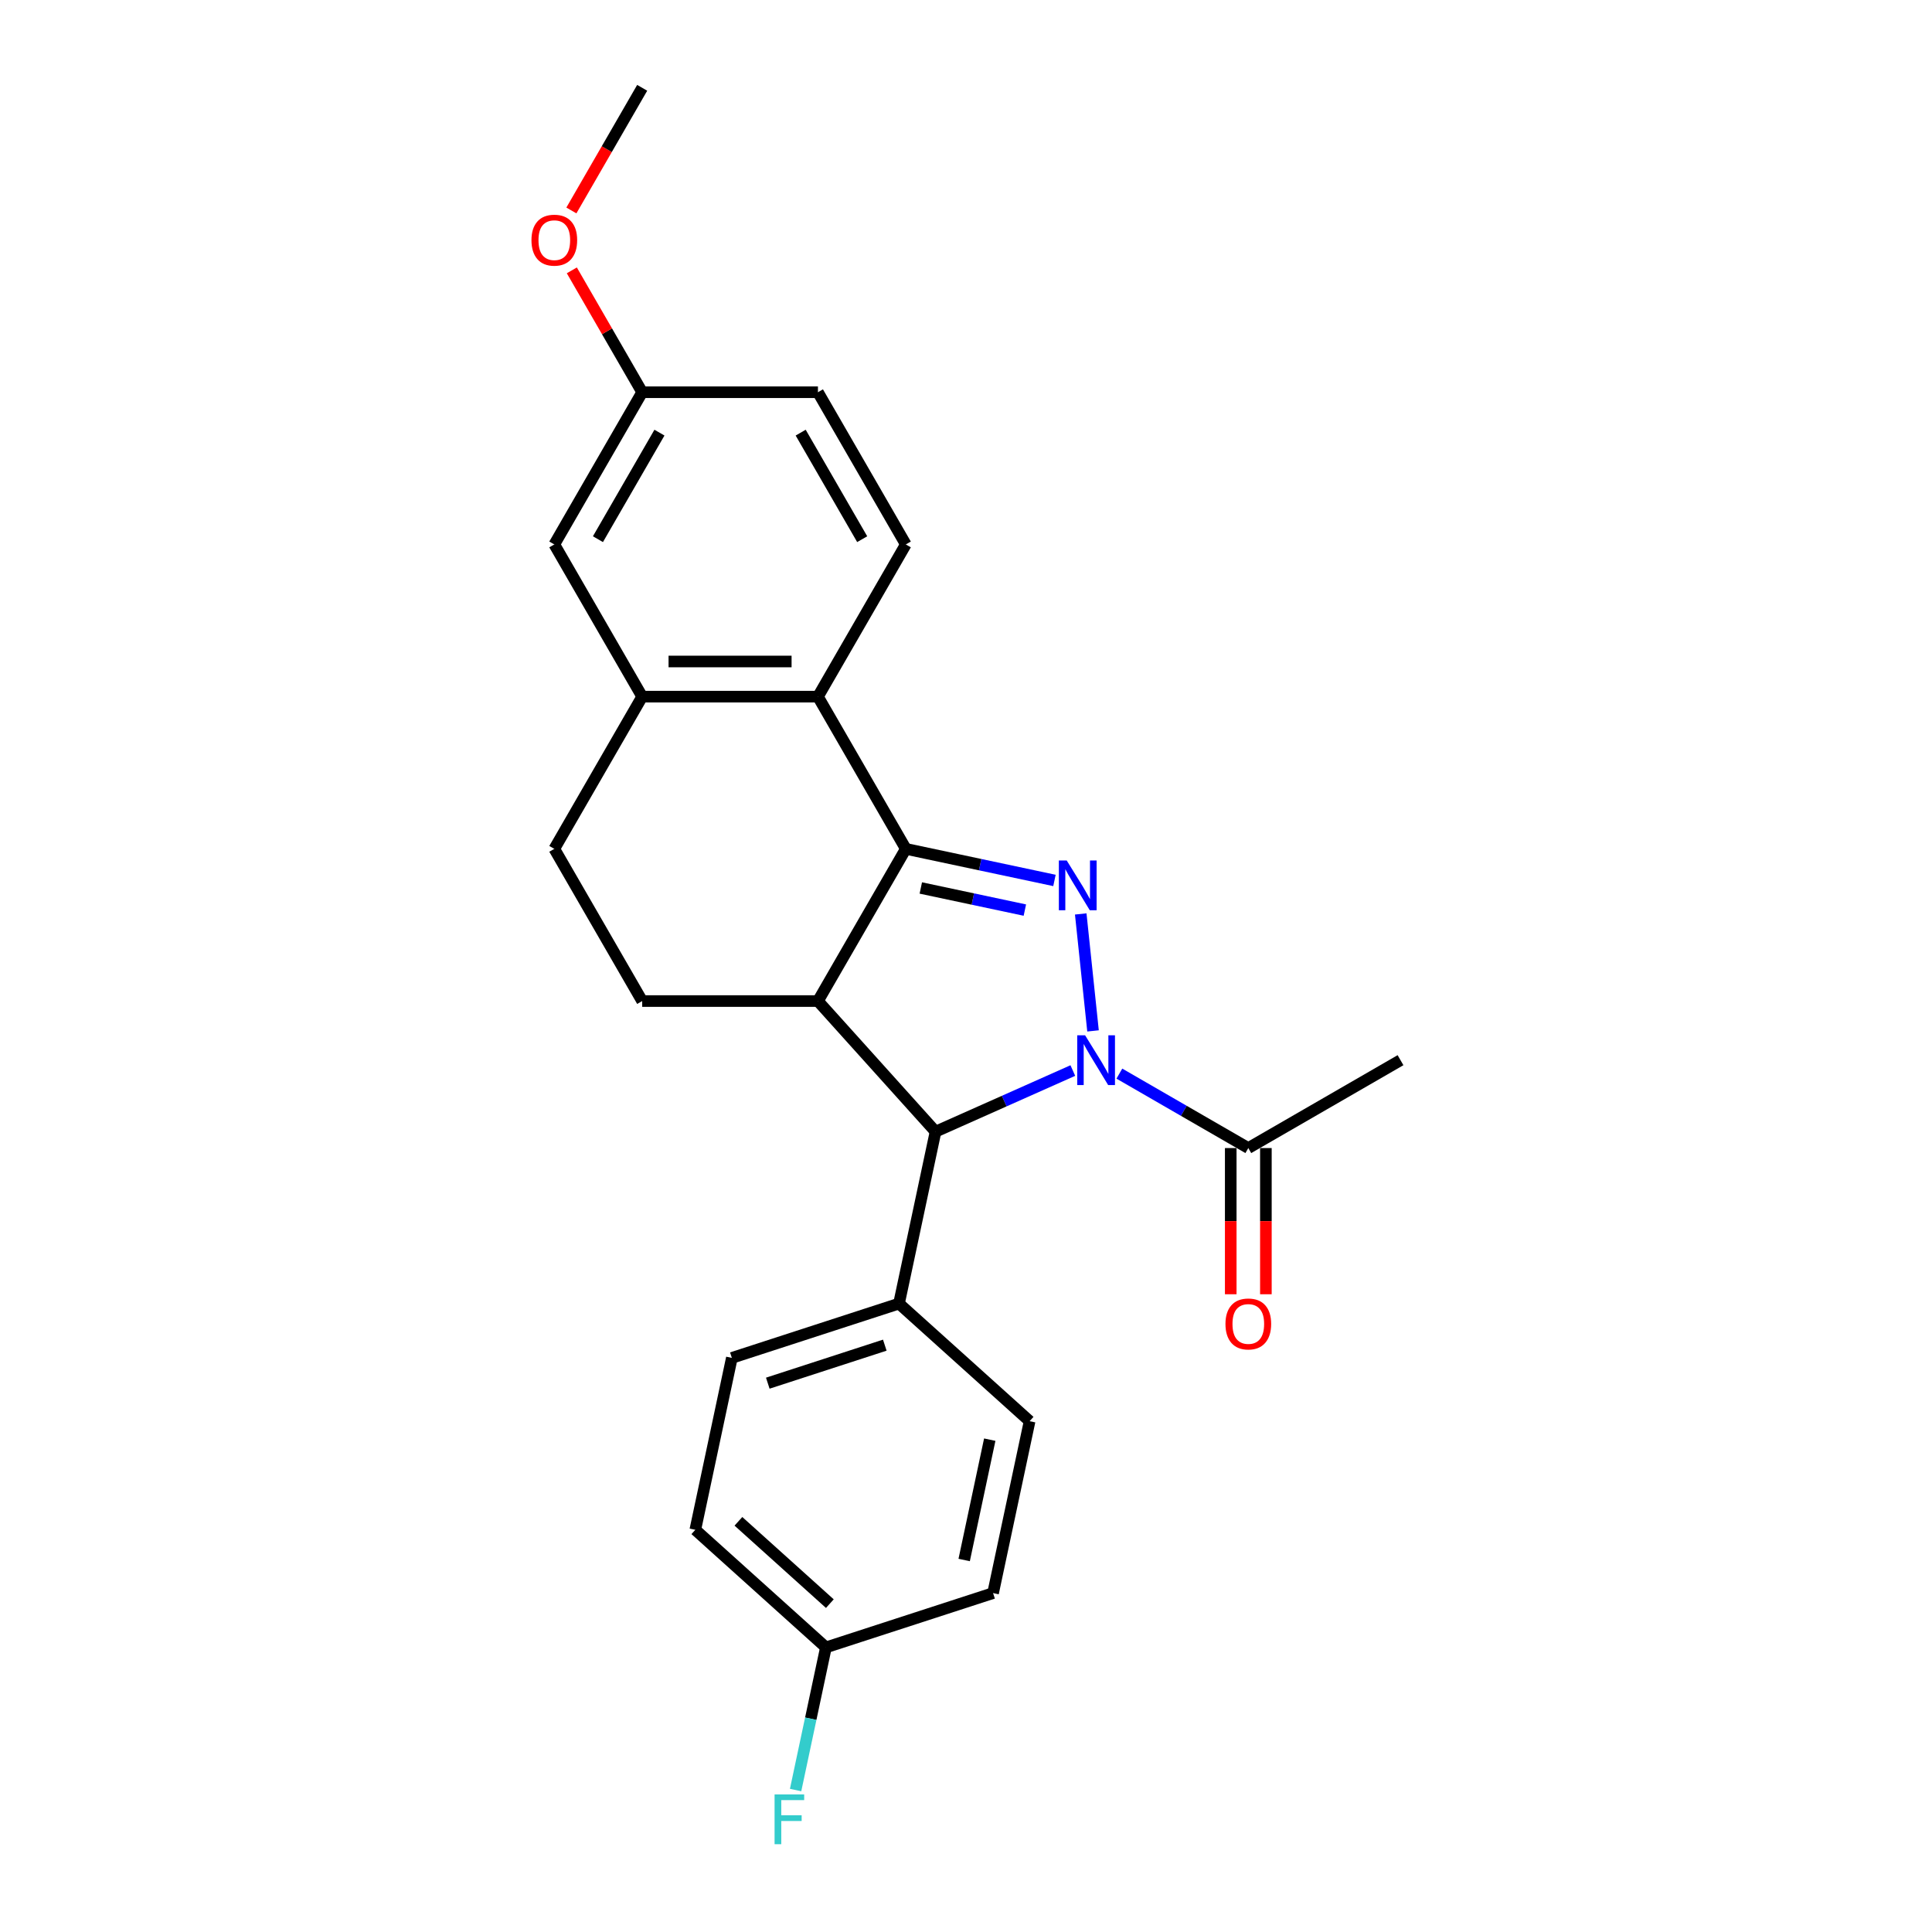 <?xml version='1.0' encoding='iso-8859-1'?>
<svg version='1.1' baseProfile='full'
              xmlns='http://www.w3.org/2000/svg'
                      xmlns:rdkit='http://www.rdkit.org/xml'
                      xmlns:xlink='http://www.w3.org/1999/xlink'
                  xml:space='preserve'
width='1000px' height='1000px' viewBox='0 0 1000 1000'>
<!-- END OF HEADER -->
<rect style='opacity:1.0;fill:#FFFFFF;stroke:none' width='1000' height='1000' x='0' y='0'> </rect>
<path class='bond-0' d='M 565.748,533.593 L 559.385,473.052' style='fill:none;fill-rule:evenodd;stroke:#0000FF;stroke-width:6px;stroke-linecap:butt;stroke-linejoin:miter;stroke-opacity:1' />
<path class='bond-3' d='M 555.296,554.111 L 519.766,569.93' style='fill:none;fill-rule:evenodd;stroke:#0000FF;stroke-width:6px;stroke-linecap:butt;stroke-linejoin:miter;stroke-opacity:1' />
<path class='bond-3' d='M 519.766,569.93 L 484.236,585.749' style='fill:none;fill-rule:evenodd;stroke:#000000;stroke-width:6px;stroke-linecap:butt;stroke-linejoin:miter;stroke-opacity:1' />
<path class='bond-5' d='M 579.385,555.702 L 612.754,574.968' style='fill:none;fill-rule:evenodd;stroke:#0000FF;stroke-width:6px;stroke-linecap:butt;stroke-linejoin:miter;stroke-opacity:1' />
<path class='bond-5' d='M 612.754,574.968 L 646.123,594.233' style='fill:none;fill-rule:evenodd;stroke:#000000;stroke-width:6px;stroke-linecap:butt;stroke-linejoin:miter;stroke-opacity:1' />
<path class='bond-1' d='M 545.787,455.717 L 507.319,447.541' style='fill:none;fill-rule:evenodd;stroke:#0000FF;stroke-width:6px;stroke-linecap:butt;stroke-linejoin:miter;stroke-opacity:1' />
<path class='bond-1' d='M 507.319,447.541 L 468.85,439.364' style='fill:none;fill-rule:evenodd;stroke:#000000;stroke-width:6px;stroke-linecap:butt;stroke-linejoin:miter;stroke-opacity:1' />
<path class='bond-1' d='M 530.464,471.061 L 503.536,465.337' style='fill:none;fill-rule:evenodd;stroke:#0000FF;stroke-width:6px;stroke-linecap:butt;stroke-linejoin:miter;stroke-opacity:1' />
<path class='bond-1' d='M 503.536,465.337 L 476.608,459.613' style='fill:none;fill-rule:evenodd;stroke:#000000;stroke-width:6px;stroke-linecap:butt;stroke-linejoin:miter;stroke-opacity:1' />
<path class='bond-4' d='M 468.85,439.364 L 423.366,360.582' style='fill:none;fill-rule:evenodd;stroke:#000000;stroke-width:6px;stroke-linecap:butt;stroke-linejoin:miter;stroke-opacity:1' />
<path class='bond-24' d='M 468.85,439.364 L 423.366,518.146' style='fill:none;fill-rule:evenodd;stroke:#000000;stroke-width:6px;stroke-linecap:butt;stroke-linejoin:miter;stroke-opacity:1' />
<path class='bond-2' d='M 423.366,518.146 L 484.236,585.749' style='fill:none;fill-rule:evenodd;stroke:#000000;stroke-width:6px;stroke-linecap:butt;stroke-linejoin:miter;stroke-opacity:1' />
<path class='bond-7' d='M 423.366,518.146 L 332.396,518.146' style='fill:none;fill-rule:evenodd;stroke:#000000;stroke-width:6px;stroke-linecap:butt;stroke-linejoin:miter;stroke-opacity:1' />
<path class='bond-9' d='M 484.236,585.749 L 465.322,674.731' style='fill:none;fill-rule:evenodd;stroke:#000000;stroke-width:6px;stroke-linecap:butt;stroke-linejoin:miter;stroke-opacity:1' />
<path class='bond-6' d='M 423.366,360.582 L 332.396,360.582' style='fill:none;fill-rule:evenodd;stroke:#000000;stroke-width:6px;stroke-linecap:butt;stroke-linejoin:miter;stroke-opacity:1' />
<path class='bond-6' d='M 409.72,342.388 L 346.042,342.388' style='fill:none;fill-rule:evenodd;stroke:#000000;stroke-width:6px;stroke-linecap:butt;stroke-linejoin:miter;stroke-opacity:1' />
<path class='bond-8' d='M 423.366,360.582 L 468.85,281.8' style='fill:none;fill-rule:evenodd;stroke:#000000;stroke-width:6px;stroke-linecap:butt;stroke-linejoin:miter;stroke-opacity:1' />
<path class='bond-12' d='M 637.026,594.233 L 637.026,632.067' style='fill:none;fill-rule:evenodd;stroke:#000000;stroke-width:6px;stroke-linecap:butt;stroke-linejoin:miter;stroke-opacity:1' />
<path class='bond-12' d='M 637.026,632.067 L 637.026,669.902' style='fill:none;fill-rule:evenodd;stroke:#FF0000;stroke-width:6px;stroke-linecap:butt;stroke-linejoin:miter;stroke-opacity:1' />
<path class='bond-12' d='M 655.22,594.233 L 655.22,632.067' style='fill:none;fill-rule:evenodd;stroke:#000000;stroke-width:6px;stroke-linecap:butt;stroke-linejoin:miter;stroke-opacity:1' />
<path class='bond-12' d='M 655.22,632.067 L 655.22,669.902' style='fill:none;fill-rule:evenodd;stroke:#FF0000;stroke-width:6px;stroke-linecap:butt;stroke-linejoin:miter;stroke-opacity:1' />
<path class='bond-22' d='M 646.123,594.233 L 724.904,548.748' style='fill:none;fill-rule:evenodd;stroke:#000000;stroke-width:6px;stroke-linecap:butt;stroke-linejoin:miter;stroke-opacity:1' />
<path class='bond-11' d='M 332.396,360.582 L 286.911,281.8' style='fill:none;fill-rule:evenodd;stroke:#000000;stroke-width:6px;stroke-linecap:butt;stroke-linejoin:miter;stroke-opacity:1' />
<path class='bond-26' d='M 332.396,360.582 L 286.911,439.364' style='fill:none;fill-rule:evenodd;stroke:#000000;stroke-width:6px;stroke-linecap:butt;stroke-linejoin:miter;stroke-opacity:1' />
<path class='bond-10' d='M 332.396,518.146 L 286.911,439.364' style='fill:none;fill-rule:evenodd;stroke:#000000;stroke-width:6px;stroke-linecap:butt;stroke-linejoin:miter;stroke-opacity:1' />
<path class='bond-16' d='M 468.85,281.8 L 423.366,203.018' style='fill:none;fill-rule:evenodd;stroke:#000000;stroke-width:6px;stroke-linecap:butt;stroke-linejoin:miter;stroke-opacity:1' />
<path class='bond-16' d='M 446.271,279.08 L 414.432,223.932' style='fill:none;fill-rule:evenodd;stroke:#000000;stroke-width:6px;stroke-linecap:butt;stroke-linejoin:miter;stroke-opacity:1' />
<path class='bond-13' d='M 465.322,674.731 L 378.805,702.842' style='fill:none;fill-rule:evenodd;stroke:#000000;stroke-width:6px;stroke-linecap:butt;stroke-linejoin:miter;stroke-opacity:1' />
<path class='bond-13' d='M 457.967,696.251 L 397.405,715.929' style='fill:none;fill-rule:evenodd;stroke:#000000;stroke-width:6px;stroke-linecap:butt;stroke-linejoin:miter;stroke-opacity:1' />
<path class='bond-14' d='M 465.322,674.731 L 532.926,735.601' style='fill:none;fill-rule:evenodd;stroke:#000000;stroke-width:6px;stroke-linecap:butt;stroke-linejoin:miter;stroke-opacity:1' />
<path class='bond-27' d='M 286.911,281.8 L 332.396,203.018' style='fill:none;fill-rule:evenodd;stroke:#000000;stroke-width:6px;stroke-linecap:butt;stroke-linejoin:miter;stroke-opacity:1' />
<path class='bond-27' d='M 309.49,279.08 L 341.33,223.932' style='fill:none;fill-rule:evenodd;stroke:#000000;stroke-width:6px;stroke-linecap:butt;stroke-linejoin:miter;stroke-opacity:1' />
<path class='bond-19' d='M 378.805,702.842 L 359.892,791.823' style='fill:none;fill-rule:evenodd;stroke:#000000;stroke-width:6px;stroke-linecap:butt;stroke-linejoin:miter;stroke-opacity:1' />
<path class='bond-18' d='M 532.926,735.601 L 514.012,824.583' style='fill:none;fill-rule:evenodd;stroke:#000000;stroke-width:6px;stroke-linecap:butt;stroke-linejoin:miter;stroke-opacity:1' />
<path class='bond-18' d='M 512.293,745.166 L 499.053,807.453' style='fill:none;fill-rule:evenodd;stroke:#000000;stroke-width:6px;stroke-linecap:butt;stroke-linejoin:miter;stroke-opacity:1' />
<path class='bond-15' d='M 332.396,203.018 L 423.366,203.018' style='fill:none;fill-rule:evenodd;stroke:#000000;stroke-width:6px;stroke-linecap:butt;stroke-linejoin:miter;stroke-opacity:1' />
<path class='bond-21' d='M 332.396,203.018 L 314.186,171.478' style='fill:none;fill-rule:evenodd;stroke:#000000;stroke-width:6px;stroke-linecap:butt;stroke-linejoin:miter;stroke-opacity:1' />
<path class='bond-21' d='M 314.186,171.478 L 295.977,139.938' style='fill:none;fill-rule:evenodd;stroke:#FF0000;stroke-width:6px;stroke-linecap:butt;stroke-linejoin:miter;stroke-opacity:1' />
<path class='bond-17' d='M 427.495,852.694 L 514.012,824.583' style='fill:none;fill-rule:evenodd;stroke:#000000;stroke-width:6px;stroke-linecap:butt;stroke-linejoin:miter;stroke-opacity:1' />
<path class='bond-20' d='M 427.495,852.694 L 419.649,889.607' style='fill:none;fill-rule:evenodd;stroke:#000000;stroke-width:6px;stroke-linecap:butt;stroke-linejoin:miter;stroke-opacity:1' />
<path class='bond-20' d='M 419.649,889.607 L 411.803,926.52' style='fill:none;fill-rule:evenodd;stroke:#33CCCC;stroke-width:6px;stroke-linecap:butt;stroke-linejoin:miter;stroke-opacity:1' />
<path class='bond-25' d='M 427.495,852.694 L 359.892,791.823' style='fill:none;fill-rule:evenodd;stroke:#000000;stroke-width:6px;stroke-linecap:butt;stroke-linejoin:miter;stroke-opacity:1' />
<path class='bond-25' d='M 429.529,830.042 L 382.206,787.433' style='fill:none;fill-rule:evenodd;stroke:#000000;stroke-width:6px;stroke-linecap:butt;stroke-linejoin:miter;stroke-opacity:1' />
<path class='bond-23' d='M 295.745,108.935 L 314.071,77.195' style='fill:none;fill-rule:evenodd;stroke:#FF0000;stroke-width:6px;stroke-linecap:butt;stroke-linejoin:miter;stroke-opacity:1' />
<path class='bond-23' d='M 314.071,77.195 L 332.396,45.455' style='fill:none;fill-rule:evenodd;stroke:#000000;stroke-width:6px;stroke-linecap:butt;stroke-linejoin:miter;stroke-opacity:1' />
<path  class='atom-0' d='M 561.646 535.867
L 570.088 549.513
Q 570.925 550.859, 572.271 553.297
Q 573.618 555.735, 573.69 555.881
L 573.69 535.867
L 577.111 535.867
L 577.111 561.63
L 573.581 561.63
L 564.521 546.711
Q 563.465 544.964, 562.337 542.963
Q 561.246 540.962, 560.918 540.343
L 560.918 561.63
L 557.571 561.63
L 557.571 535.867
L 561.646 535.867
' fill='#0000FF'/>
<path  class='atom-1' d='M 552.137 445.396
L 560.579 459.042
Q 561.416 460.388, 562.762 462.826
Q 564.109 465.264, 564.182 465.409
L 564.182 445.396
L 567.602 445.396
L 567.602 471.159
L 564.072 471.159
L 555.012 456.24
Q 553.957 454.493, 552.829 452.492
Q 551.737 450.49, 551.409 449.872
L 551.409 471.159
L 548.062 471.159
L 548.062 445.396
L 552.137 445.396
' fill='#0000FF'/>
<path  class='atom-13' d='M 634.297 685.275
Q 634.297 679.09, 637.353 675.633
Q 640.41 672.176, 646.123 672.176
Q 651.835 672.176, 654.892 675.633
Q 657.949 679.09, 657.949 685.275
Q 657.949 691.534, 654.856 695.1
Q 651.763 698.63, 646.123 698.63
Q 640.446 698.63, 637.353 695.1
Q 634.297 691.571, 634.297 685.275
M 646.123 695.719
Q 650.052 695.719, 652.163 693.099
Q 654.31 690.443, 654.31 685.275
Q 654.31 680.218, 652.163 677.67
Q 650.052 675.087, 646.123 675.087
Q 642.193 675.087, 640.046 677.634
Q 637.935 680.181, 637.935 685.275
Q 637.935 690.479, 640.046 693.099
Q 642.193 695.719, 646.123 695.719
' fill='#FF0000'/>
<path  class='atom-21' d='M 400.922 928.794
L 416.241 928.794
L 416.241 931.741
L 404.379 931.741
L 404.379 939.565
L 414.931 939.565
L 414.931 942.549
L 404.379 942.549
L 404.379 954.557
L 400.922 954.557
L 400.922 928.794
' fill='#33CCCC'/>
<path  class='atom-22' d='M 275.085 124.309
Q 275.085 118.123, 278.142 114.666
Q 281.199 111.21, 286.911 111.21
Q 292.624 111.21, 295.681 114.666
Q 298.737 118.123, 298.737 124.309
Q 298.737 130.568, 295.644 134.134
Q 292.552 137.663, 286.911 137.663
Q 281.235 137.663, 278.142 134.134
Q 275.085 130.604, 275.085 124.309
M 286.911 134.752
Q 290.841 134.752, 292.952 132.133
Q 295.099 129.476, 295.099 124.309
Q 295.099 119.251, 292.952 116.704
Q 290.841 114.121, 286.911 114.121
Q 282.982 114.121, 280.835 116.668
Q 278.724 119.215, 278.724 124.309
Q 278.724 129.513, 280.835 132.133
Q 282.982 134.752, 286.911 134.752
' fill='#FF0000'/>
</svg>
